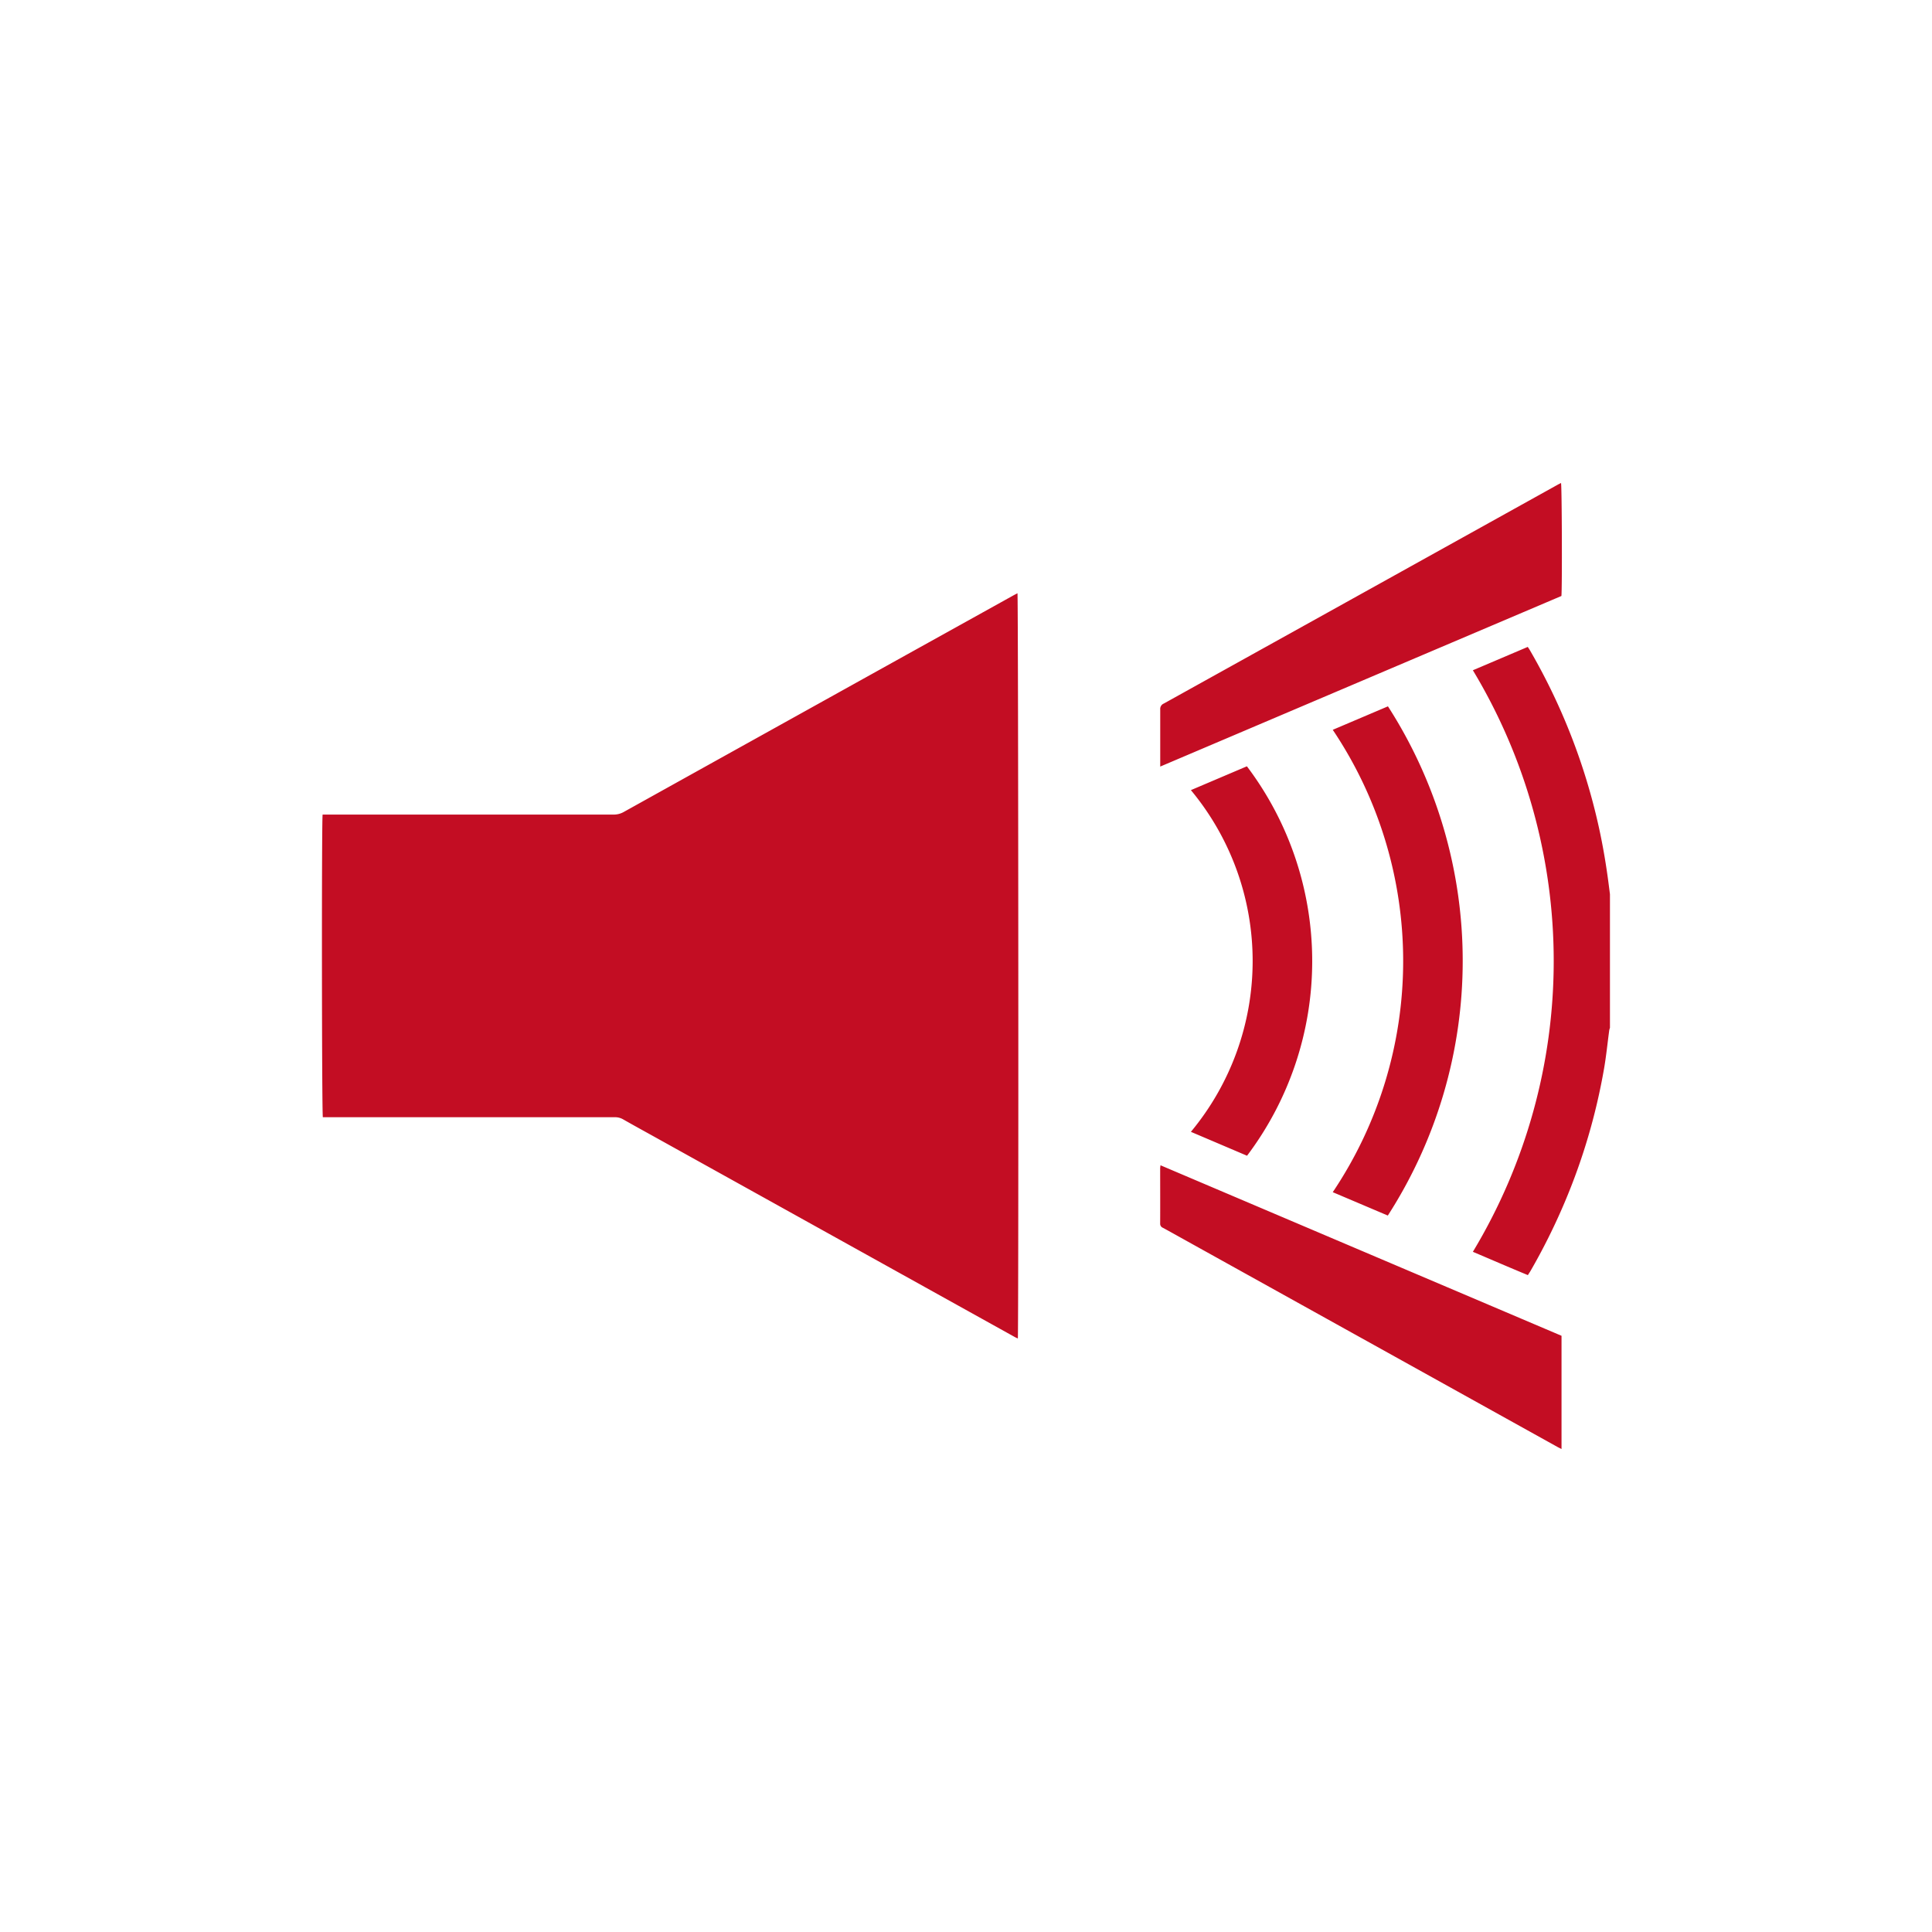 <svg id="icn_feature04.svg" xmlns="http://www.w3.org/2000/svg" width="120" height="120" viewBox="0 0 120 120">
  <defs>
    <style>
      .cls-1 {
        fill: #fff;
      }

      .cls-2 {
        fill: #c30d23;
        fill-rule: evenodd;
      }
    </style>
  </defs>
  <rect id="長方形_7" data-name="長方形 7" class="cls-1" width="120" height="120"/>
  <path id="シェイプ_8" data-name="シェイプ 8" class="cls-2" d="M100,63.831a1.072,1.072,0,0,0-.047.161c-0.107.79-.185,1.584-0.32,2.368a37.855,37.855,0,0,1-2.455,8.333,38.692,38.692,0,0,1-2.137,4.286C95,79.044,94.959,79.1,94.9,79.2c-1.138-.47-2.265-0.959-3.417-1.448a34.993,34.993,0,0,0,0-36.121l3.408-1.45c0.051,0.076.094,0.134,0.13,0.2A38.3,38.3,0,0,1,99.3,51.345c0.266,1.2.47,2.42,0.626,3.643q0.036,0.277.071,0.555v8.288ZM20.039,50.595H20.39q8.863,0,17.727,0a1.247,1.247,0,0,0,.635-0.168q12.067-6.712,24.139-13.416c0.1-.056.2-0.108,0.306-0.162,0.055,0.184.076,45.857,0.023,46.286C63.14,83.1,63.067,83.067,63,83.028L40.574,70.568c-0.623-.346-1.248-0.688-1.867-1.041a1,1,0,0,0-.517-0.135q-8.913,0-17.827,0H20.053C19.988,69.188,19.973,50.927,20.039,50.595ZM72.08,72.377L96.989,82.968V90c-0.1-.05-0.178-0.087-0.255-0.129l-23.22-12.9c-0.427-.237-0.853-0.477-1.283-0.71a0.268,0.268,0,0,1-.171-0.266c0.006-1.151,0-2.3,0-3.452C72.065,72.5,72.072,72.458,72.08,72.377ZM72.064,47.613V47.342c0-1.093,0-2.186,0-3.279a0.358,0.358,0,0,1,.218-0.362Q84.51,36.91,96.739,30.113c0.071-.04.145-0.075,0.219-0.113,0.054,0.183.076,6.548,0.024,7.018Zm14.144-3.741A29.229,29.229,0,0,1,86.2,75.5L82.78,74.048a25.76,25.76,0,0,0,0-28.718ZM77.456,71.785L73.969,70.3a16.6,16.6,0,0,0,0-21.224l3.478-1.48A20.076,20.076,0,0,1,77.456,71.785Z"/>
</svg>
